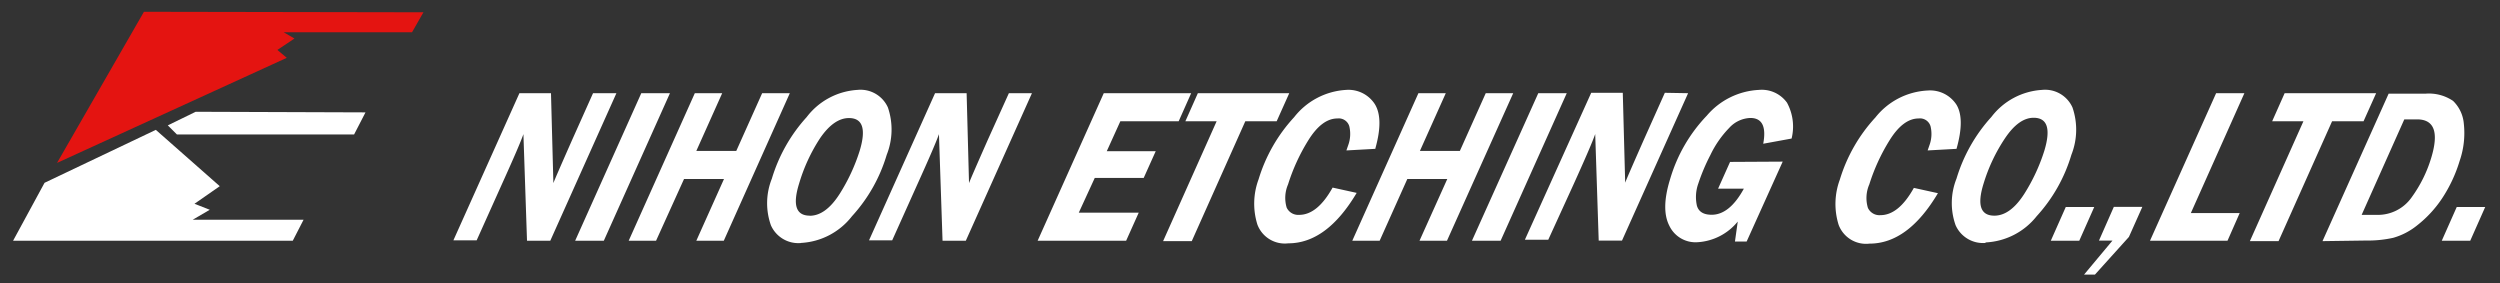 <svg id="ne-logo" xmlns="http://www.w3.org/2000/svg" viewBox="0 0 250.28 28.35"><rect x="0" y="0" width="250.28" height="28.35" fill="#333333" stroke="none"/><defs><style>.cls-1{fill:#fff}</style></defs><path class="cls-1" d="M61.71 9.33L55.09 24.1h-2.33l-.36-10.67q-.37 1.07-2.15 5l-2.53 5.63h-2.33L52 9.33h3.16l.24 9q.16-.44 1.88-4.33l2.09-4.67zm5.36 0L60.45 24.1h-2.87L64.2 9.33zm12 0L72.46 24.1h-2.75l2.77-6.18h-4l-2.8 6.18h-2.74l6.62-14.77h2.74l-2.59 5.78h4l2.59-5.78zm1.11 15a3 3 0 0 1-3-1.77 6.62 6.62 0 0 1 .09-4.67 16 16 0 0 1 3.49-6.17A6.91 6.91 0 0 1 85.84 9a3 3 0 0 1 3.05 1.76 6.84 6.84 0 0 1-.12 4.74 15.75 15.75 0 0 1-3.48 6.15 6.93 6.93 0 0 1-5.1 2.67zm.88-2.73q1.6 0 3-2.19a18.38 18.38 0 0 0 2-4.3q1-3.29-1.07-3.29-1.5 0-2.88 2A17.11 17.11 0 0 0 80 18.38q-1 3.21 1.07 3.21zm22.25-12.27L96.69 24.1h-2.33L94 13.43q-.37 1.07-2.15 5l-2.53 5.63H87l6.61-14.73h3.16l.24 9q.16-.44 1.88-4.33L101 9.33zm15.94 0L118 12.14h-5.84l-1.36 3h4.9l-1.2 2.67h-4.9l-1.6 3.48h6l-1.26 2.81h-8.86l6.62-14.77zm8.56 2.81h-3.14l-5.36 12h-2.87l5.36-12h-3.13l1.25-2.81h9.15zm9.88 2.76l-2.9.16.18-.52a3.28 3.28 0 0 0 .11-1.9 1.1 1.1 0 0 0-1.19-.78q-1.57 0-2.94 2.23a19.26 19.26 0 0 0-2 4.37 3.41 3.41 0 0 0-.14 2.32 1.27 1.27 0 0 0 1.25.73q1.83 0 3.35-2.73l2.41.53q-3 5.05-6.85 5.05a2.93 2.93 0 0 1-3.09-1.88 7 7 0 0 1 .12-4.53 16 16 0 0 1 3.56-6.22A7.13 7.13 0 0 1 134.77 9a3.14 3.14 0 0 1 2.87 1.43q.89 1.44.05 4.43zm13.8-5.57l-6.63 14.77h-2.75l2.78-6.18h-4l-2.77 6.18h-2.74L142 9.33h2.74l-2.59 5.78h4l2.59-5.78h2.75zm5.36 0l-6.62 14.77h-2.87L154 9.33zm12.15 0l-6.62 14.76h-2.33l-.35-10.67q-.37 1.07-2.15 5L155 24h-2.34l6.64-14.71h3.16l.24 9q.16-.44 1.88-4.33l2.09-4.67zm9.47 6.85l-3.61 8h-1.17l.28-2a5.61 5.61 0 0 1-4.06 2.07 2.9 2.9 0 0 1-2.79-1.65q-.85-1.65.07-4.64a15.46 15.46 0 0 1 3.68-6.38A7.32 7.32 0 0 1 176.09 9a3.11 3.11 0 0 1 2.81 1.28 5 5 0 0 1 .46 3.59l-2.84.52q.48-2.58-1.29-2.58a3 3 0 0 0-2.12 1 10.12 10.12 0 0 0-1.88 2.71 19.23 19.23 0 0 0-1.2 2.83 4 4 0 0 0-.15 2.24q.26.91 1.48.91 1.79 0 3.22-2.61H172l1.2-2.68zm17.41-1.28l-2.9.16.18-.52a3.27 3.27 0 0 0 .11-1.9 1.1 1.1 0 0 0-1.19-.78q-1.57 0-2.94 2.23a19.26 19.26 0 0 0-2 4.37 3.41 3.41 0 0 0-.14 2.35 1.27 1.27 0 0 0 1.25.73q1.83 0 3.35-2.73l2.41.53q-3 5.05-6.85 5.05a2.93 2.93 0 0 1-3.09-1.88 7 7 0 0 1 .12-4.53 16 16 0 0 1 3.56-6.22 7.12 7.12 0 0 1 5.25-2.7 3.14 3.14 0 0 1 2.87 1.43q.85 1.42 0 4.41zm2.9 9.42a3 3 0 0 1-3-1.77 6.62 6.62 0 0 1 .09-4.67 16 16 0 0 1 3.49-6.17A6.9 6.9 0 0 1 204.43 9a3 3 0 0 1 3.05 1.76 6.84 6.84 0 0 1-.11 4.74 15.76 15.76 0 0 1-3.48 6.15 6.93 6.93 0 0 1-5.11 2.62zm.88-2.73q1.6 0 3-2.19a18.42 18.42 0 0 0 2-4.3q1-3.31-1.07-3.31-1.49 0-2.87 2.06a17.08 17.08 0 0 0-2.14 4.53q-1 3.21 1.08 3.21zm8.5 2.51h-2.85l1.5-3.38h2.85zm6.31-3.38l-1.34 3-3.4 3.77h-1.09l2.84-3.4h-1.35l1.49-3.38h2.85zm10.22-11.39l-5.36 12h4.89L223 24.1h-7.76l6.62-14.77zm11.93 2.81h-3.15l-5.36 12h-2.87l5.36-12h-3.13l1.25-2.81h9.16l-1.26 2.81zm-4.11 12l6.62-14.76h3.67a4.31 4.31 0 0 1 2.78.72 3.59 3.59 0 0 1 1.08 2.3 8.55 8.55 0 0 1-.42 3.71 14.33 14.33 0 0 1-1.75 3.74 11.53 11.53 0 0 1-2.49 2.7 6.73 6.73 0 0 1-2.42 1.26 11.72 11.72 0 0 1-2.72.27zm3.92-2.63h1.49a4.13 4.13 0 0 0 3.54-1.79 13.15 13.15 0 0 0 1.92-3.87q1.2-3.9-1.41-3.9h-1.27zm10.87 2.59h-2.85l1.5-3.38h2.85z"/><path d="M14.41 1.18l-8.7 15.13 23-10.52-.94-.79 1.71-1.14-1.08-.63h12.85l1.14-2z" fill="#e41411"/><path class="cls-1" d="M4.46 18.3L15.6 13l6.4 5.64-2.53 1.76L21 21l-1.71 1h11.1l-1.08 2.1h-28zm15.13-7.11l-2.79 1.36.91.91h17.74l1.14-2.21z"/></svg>